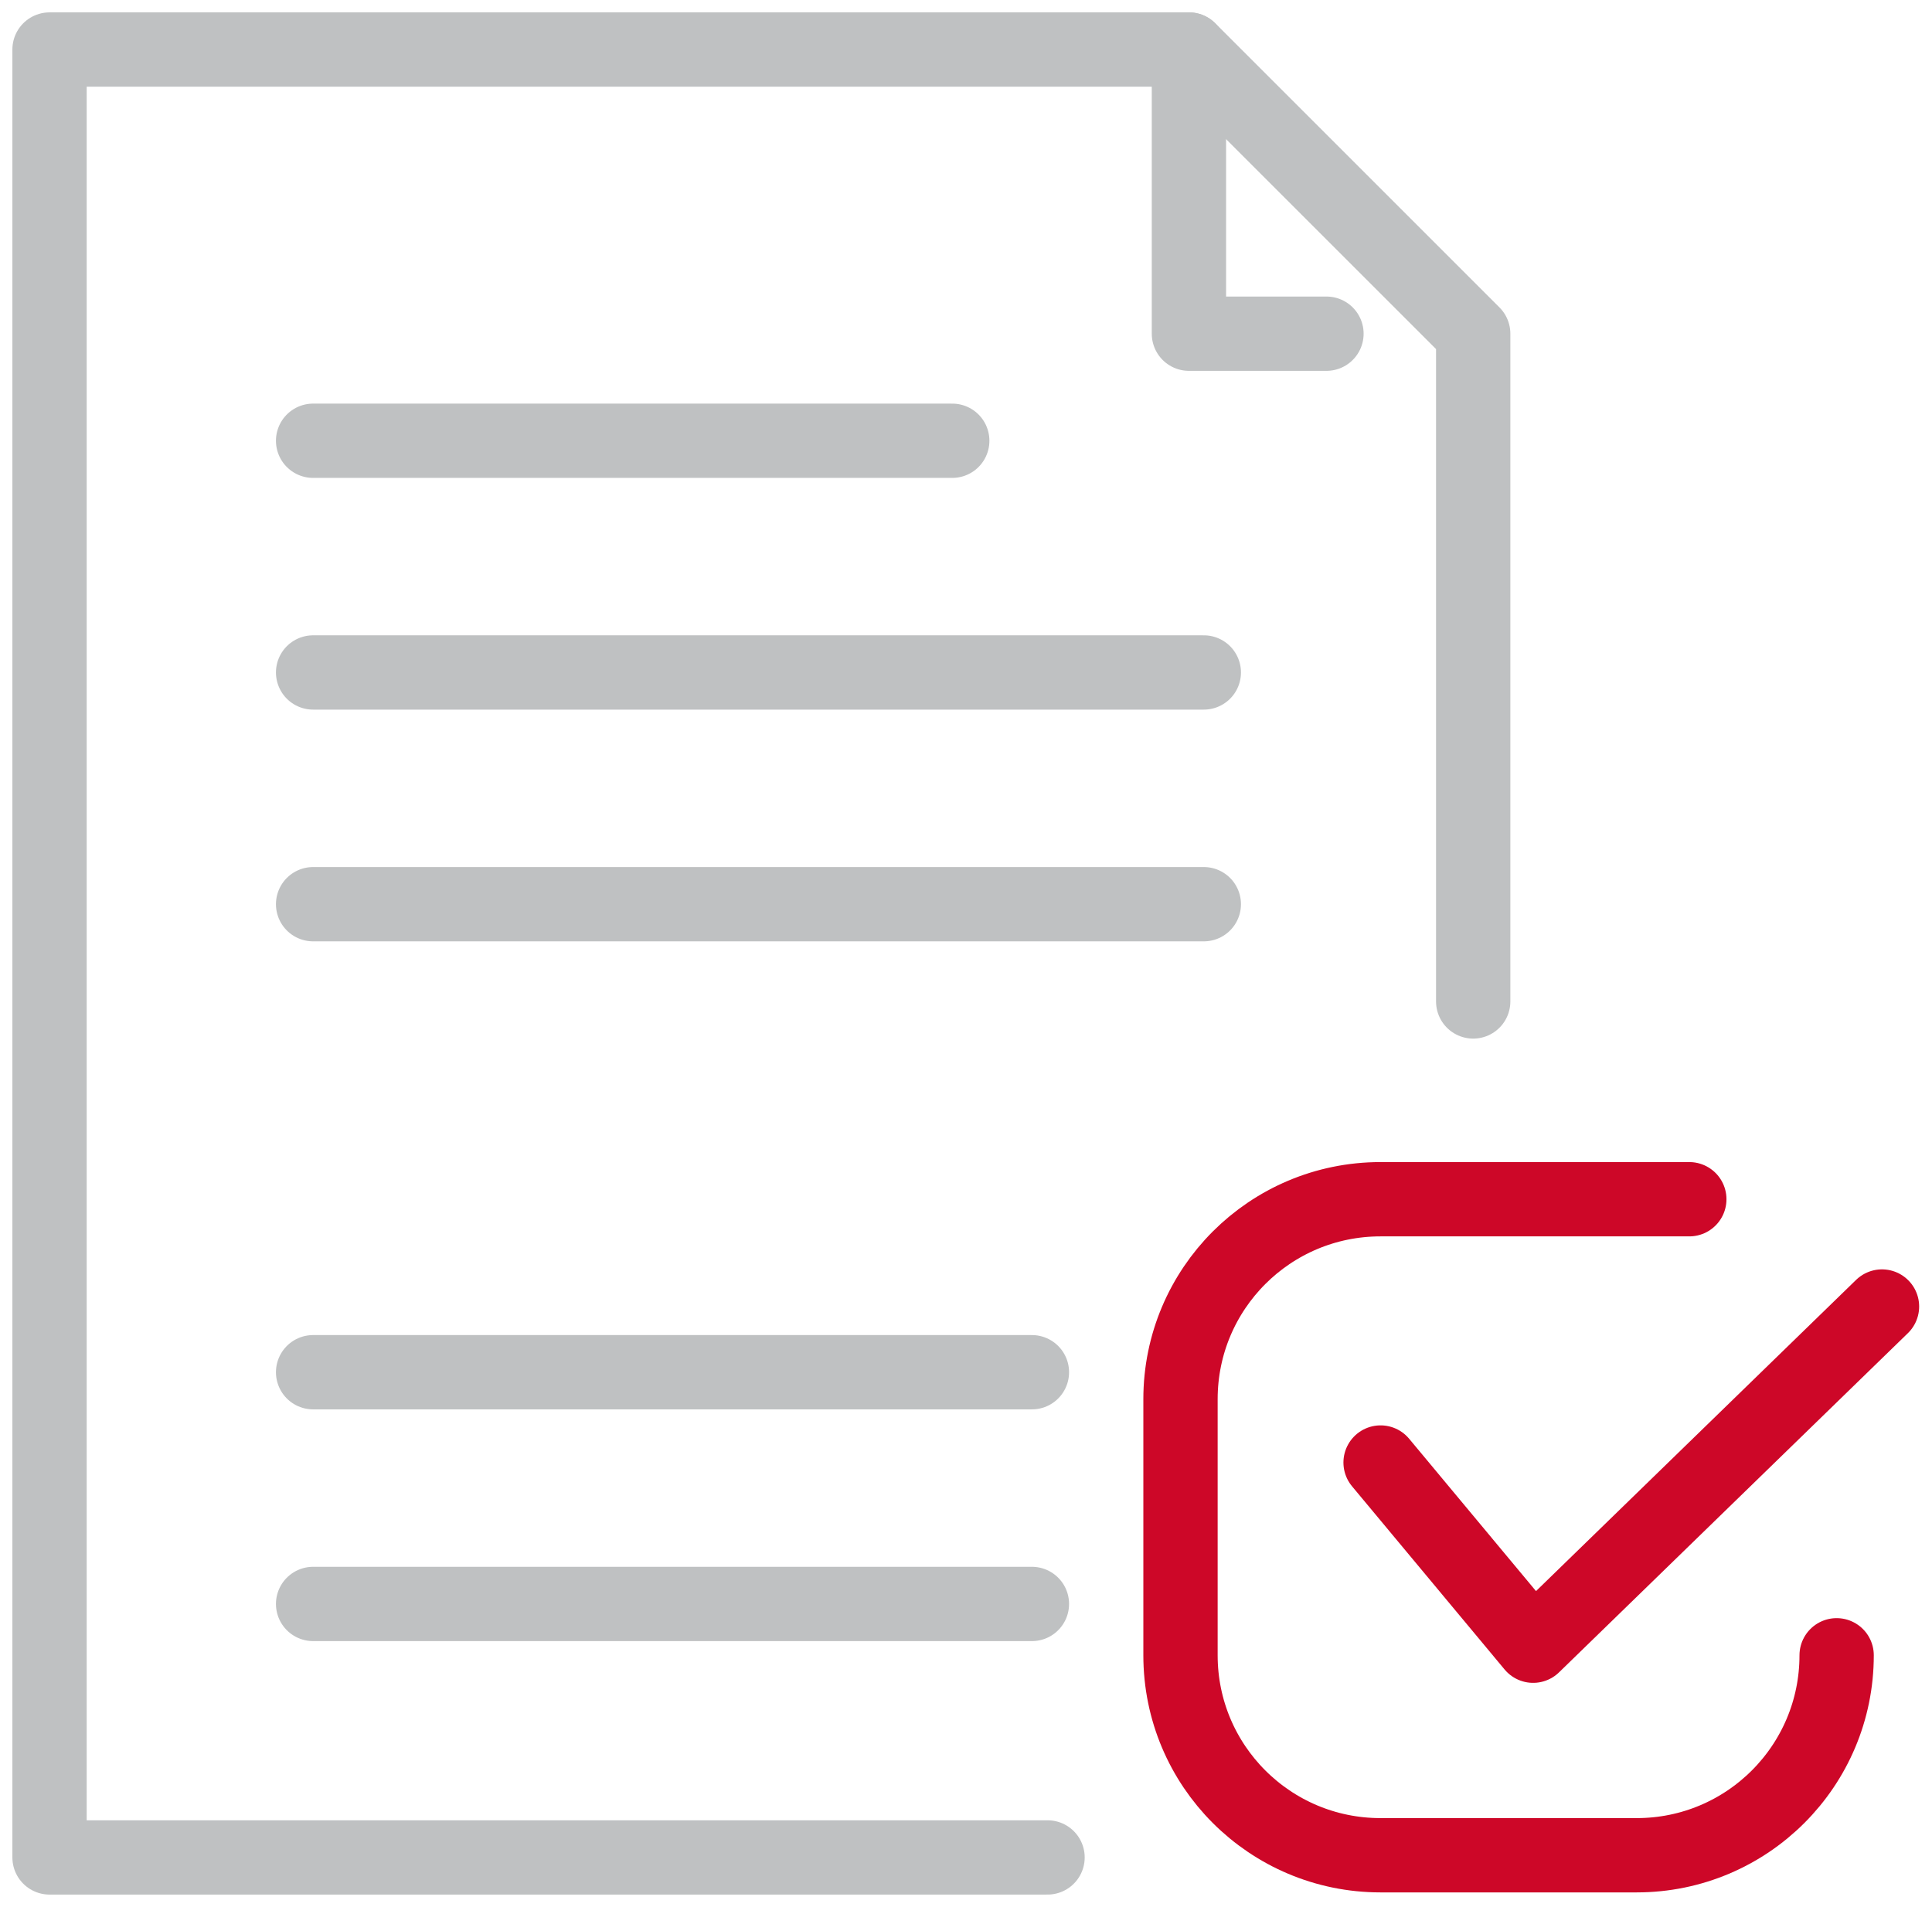<?xml version="1.0" encoding="UTF-8"?> <svg xmlns="http://www.w3.org/2000/svg" width="78" height="77" viewBox="0 0 78 77" fill="none"><path d="M74.15 66.838C74.15 71.301 70.539 74.912 66.076 74.912H55.735C51.272 74.912 47.66 71.301 47.66 66.838V56.497C47.66 52.034 51.272 48.423 55.735 48.423H68.202" stroke="#CD0728" stroke-width="3" stroke-linecap="round" stroke-linejoin="round"></path><path d="M55.738 59.054L61.897 66.451L75.981 52.755" stroke="#CD0728" stroke-width="3" stroke-linecap="round" stroke-linejoin="round"></path><path d="M48 2V13.474H53.553" stroke="#BFC1C2" stroke-width="3" stroke-linecap="round" stroke-linejoin="round"></path><path d="M59.477 40.437V13.474L48.003 2H2V75H42.292" stroke="#BFC1C2" stroke-width="3" stroke-linecap="round" stroke-linejoin="round"></path><path d="M12.641 17.797H38.445" stroke="#BFC1C2" stroke-width="3" stroke-linecap="round" stroke-linejoin="round"></path><path d="M12.641 27.153H48.601" stroke="#BFC1C2" stroke-width="3" stroke-linecap="round" stroke-linejoin="round"></path><path d="M12.641 36.51H48.601" stroke="#BFC1C2" stroke-width="3" stroke-linecap="round" stroke-linejoin="round"></path><path d="M12.641 55.408H41.661" stroke="#BFC1C2" stroke-width="3" stroke-linecap="round" stroke-linejoin="round"></path><path d="M12.641 64.765H41.661" stroke="#BFC1C2" stroke-width="3" stroke-linecap="round" stroke-linejoin="round"></path></svg> 